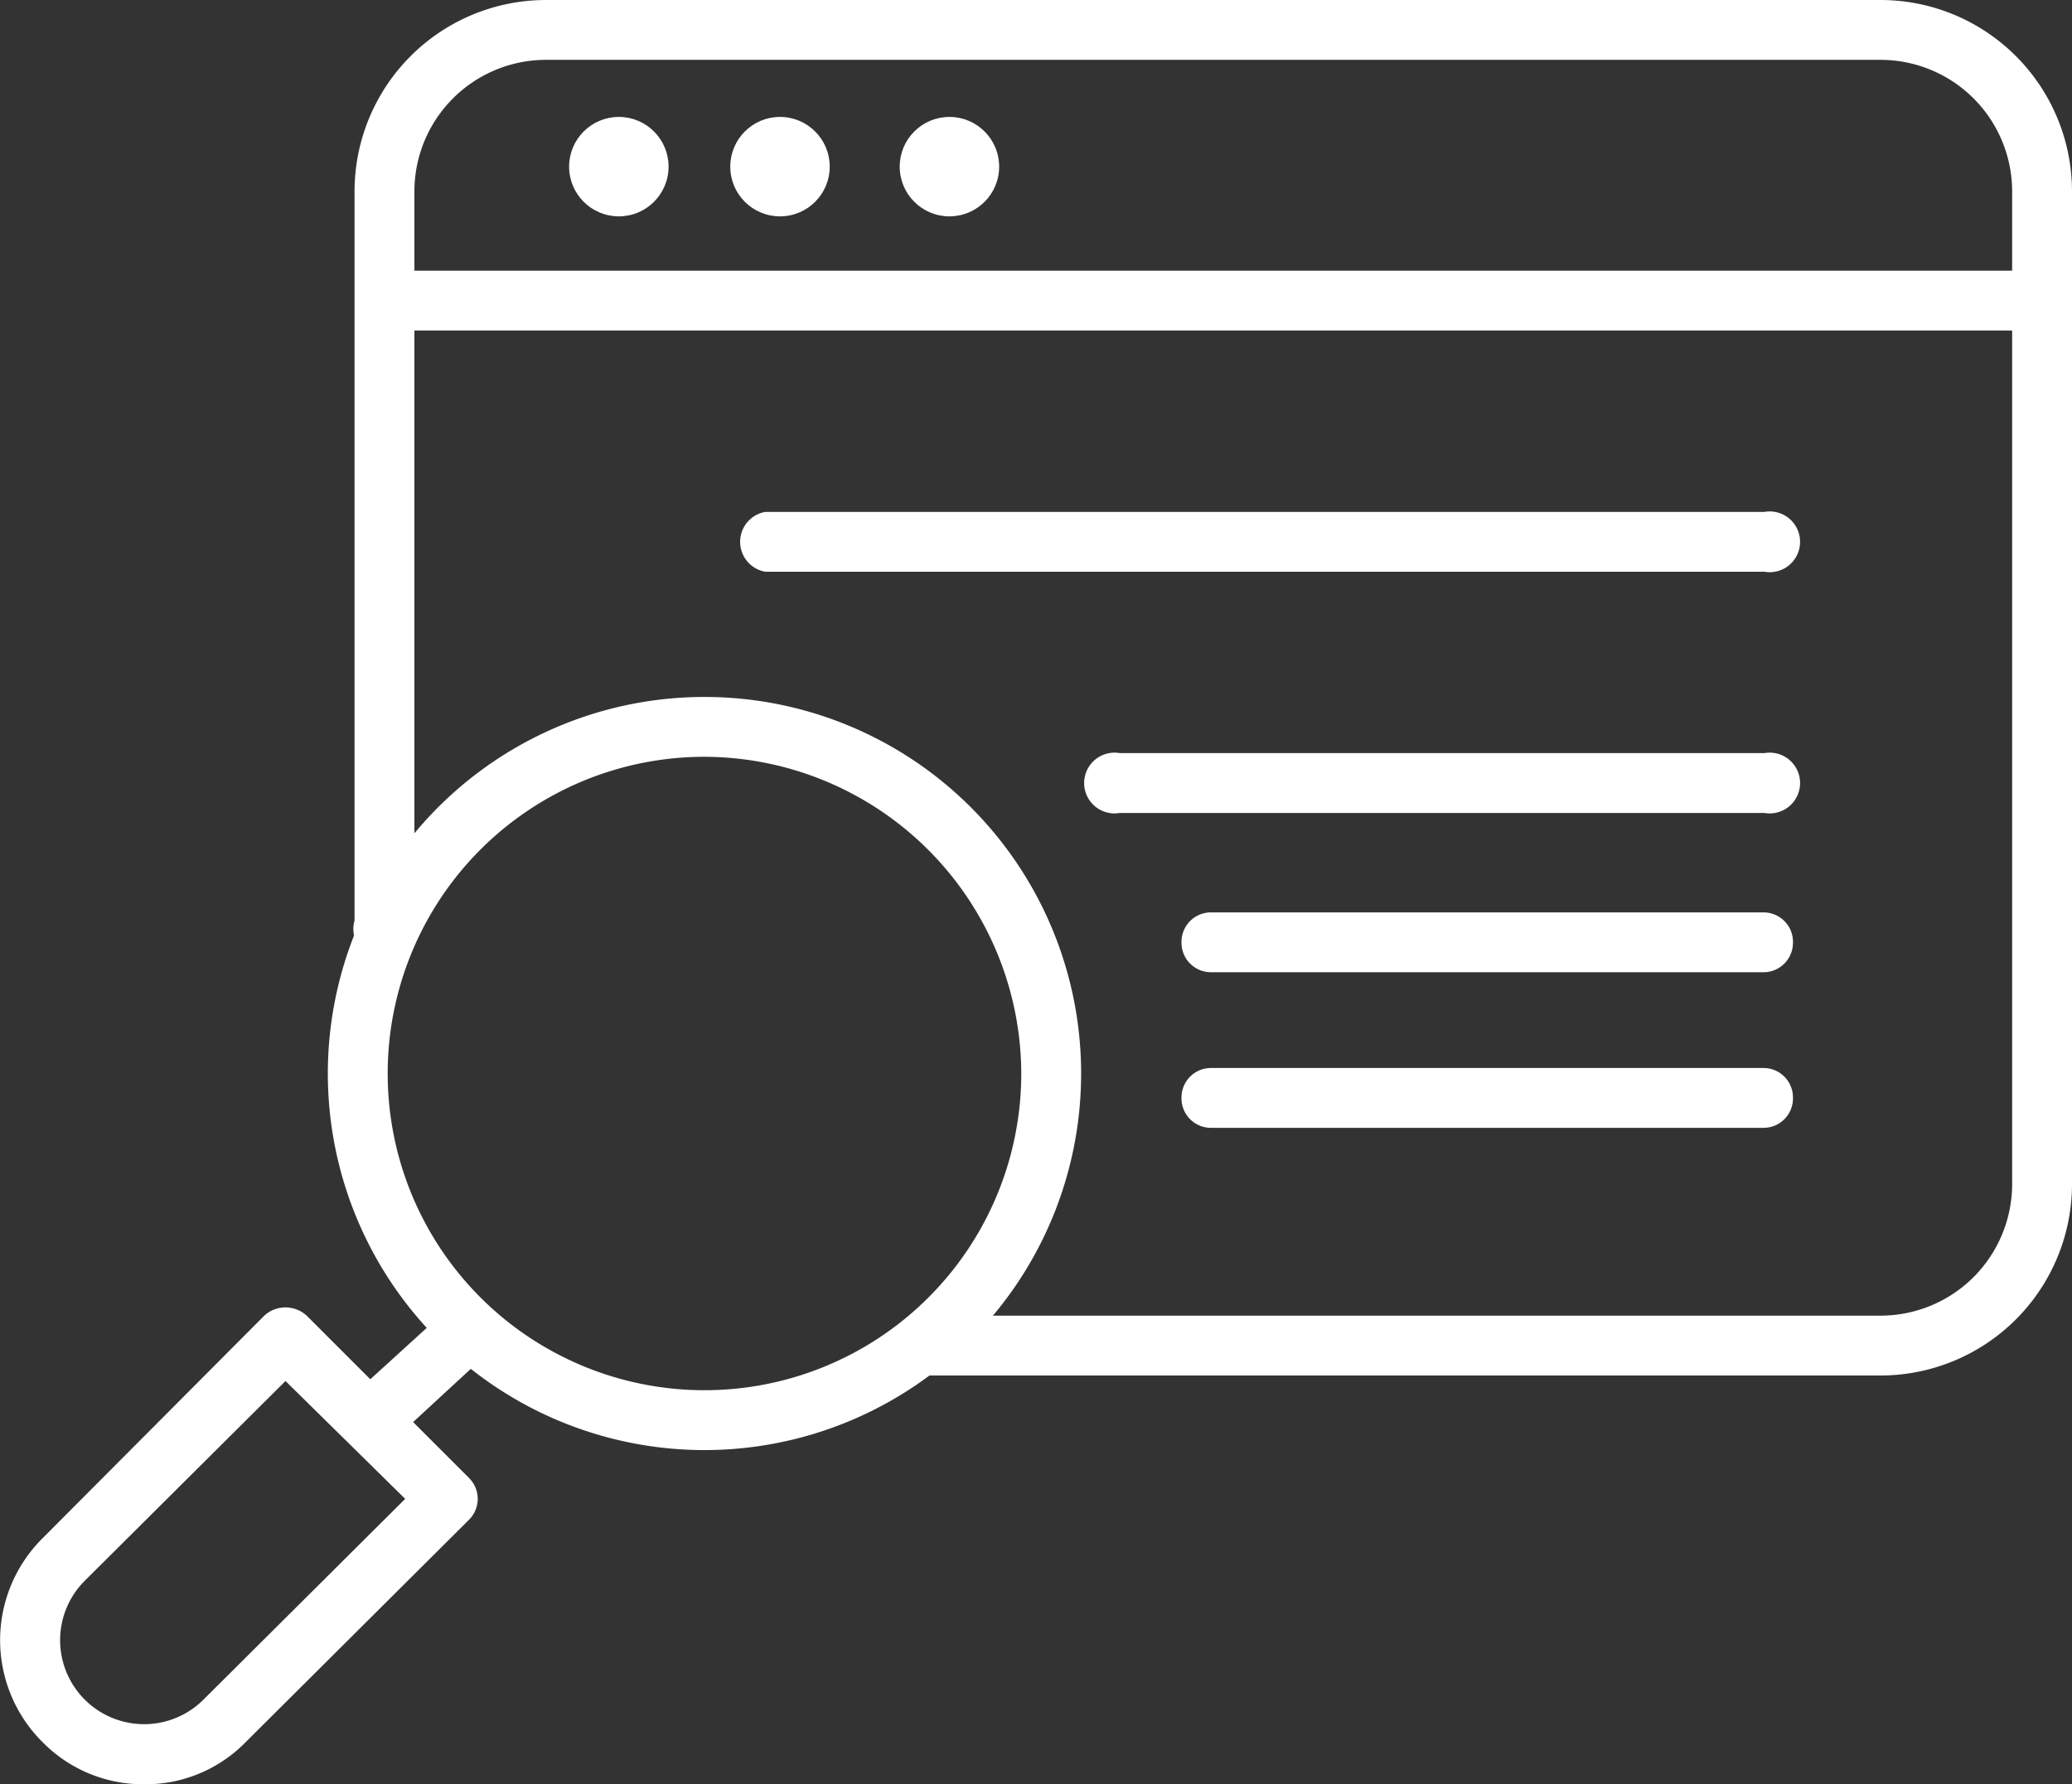 <svg xmlns="http://www.w3.org/2000/svg" viewBox="0 0 22.5 19.38"><rect x="0" y="0" width="22.5" height="19.38" fill="#333333" stroke="none"/><defs><style>.cls-1{fill:#fff;}</style></defs><title>5</title><g id="Layer_2" data-name="Layer 2"><g id="Calque_1" data-name="Calque 1"><path class="cls-1" d="M20.42,14.94H10.09a.33.33,0,1,1,0-.65H20.42a1.43,1.43,0,0,0,1.43-1.43V2.08A1.43,1.43,0,0,0,20.42.65H5.93A1.43,1.43,0,0,0,4.5,2.08v8a.33.33,0,0,1-.33.33A.32.32,0,0,1,3.85,10V2.08A2.08,2.08,0,0,1,5.93,0H20.42A2.08,2.08,0,0,1,22.5,2.08V12.86A2.08,2.08,0,0,1,20.42,14.94Z"/><path class="cls-1" d="M22.18,3.59h-18a.33.33,0,0,1,0-.65h18a.33.33,0,0,1,0,.65Z"/><path class="cls-1" d="M7.66,15.75a4.09,4.09,0,1,1,4.08-4.09A4.09,4.09,0,0,1,7.66,15.75Zm0-7.53a3.44,3.44,0,1,0,3.43,3.44A3.45,3.45,0,0,0,7.66,8.22Z"/><path class="cls-1" d="M1.57,19.38a1.53,1.53,0,0,1-1.11-.46,1.56,1.56,0,0,1,0-2.21l2.41-2.42a.34.34,0,0,1,.46,0l1.76,1.76a.32.32,0,0,1,0,.46L2.67,18.92A1.52,1.52,0,0,1,1.57,19.38ZM3.1,15,.92,17.17a.91.91,0,0,0,1.29,1.29L4.4,16.28Z"/><path class="cls-1" d="M4.2,15.57A.34.34,0,0,1,4,15.46.33.33,0,0,1,4,15l.78-.71a.32.32,0,0,1,.46,0,.33.33,0,0,1,0,.46l-.78.72A.31.31,0,0,1,4.2,15.57Z"/><path class="cls-1" d="M19.15,12.25h-6a.32.32,0,0,1-.32-.33.32.32,0,0,1,.32-.32h6a.32.32,0,0,1,.32.32A.32.32,0,0,1,19.15,12.25Z"/><path class="cls-1" d="M19.15,10.56h-6a.32.32,0,0,1-.32-.32.32.32,0,0,1,.32-.33h6a.32.32,0,0,1,.32.33A.32.32,0,0,1,19.15,10.56Z"/><path class="cls-1" d="M19.16,8.83h-7a.33.33,0,1,1,0-.65h7a.33.33,0,1,1,0,.65Z"/><path class="cls-1" d="M19.16,6.21H8.31a.33.33,0,0,1,0-.65H19.16a.33.33,0,1,1,0,.65Z"/><circle class="cls-1" cx="6.72" cy="1.81" r="0.54"/><circle class="cls-1" cx="8.47" cy="1.81" r="0.54"/><circle class="cls-1" cx="10.31" cy="1.81" r="0.54"/></g></g></svg>